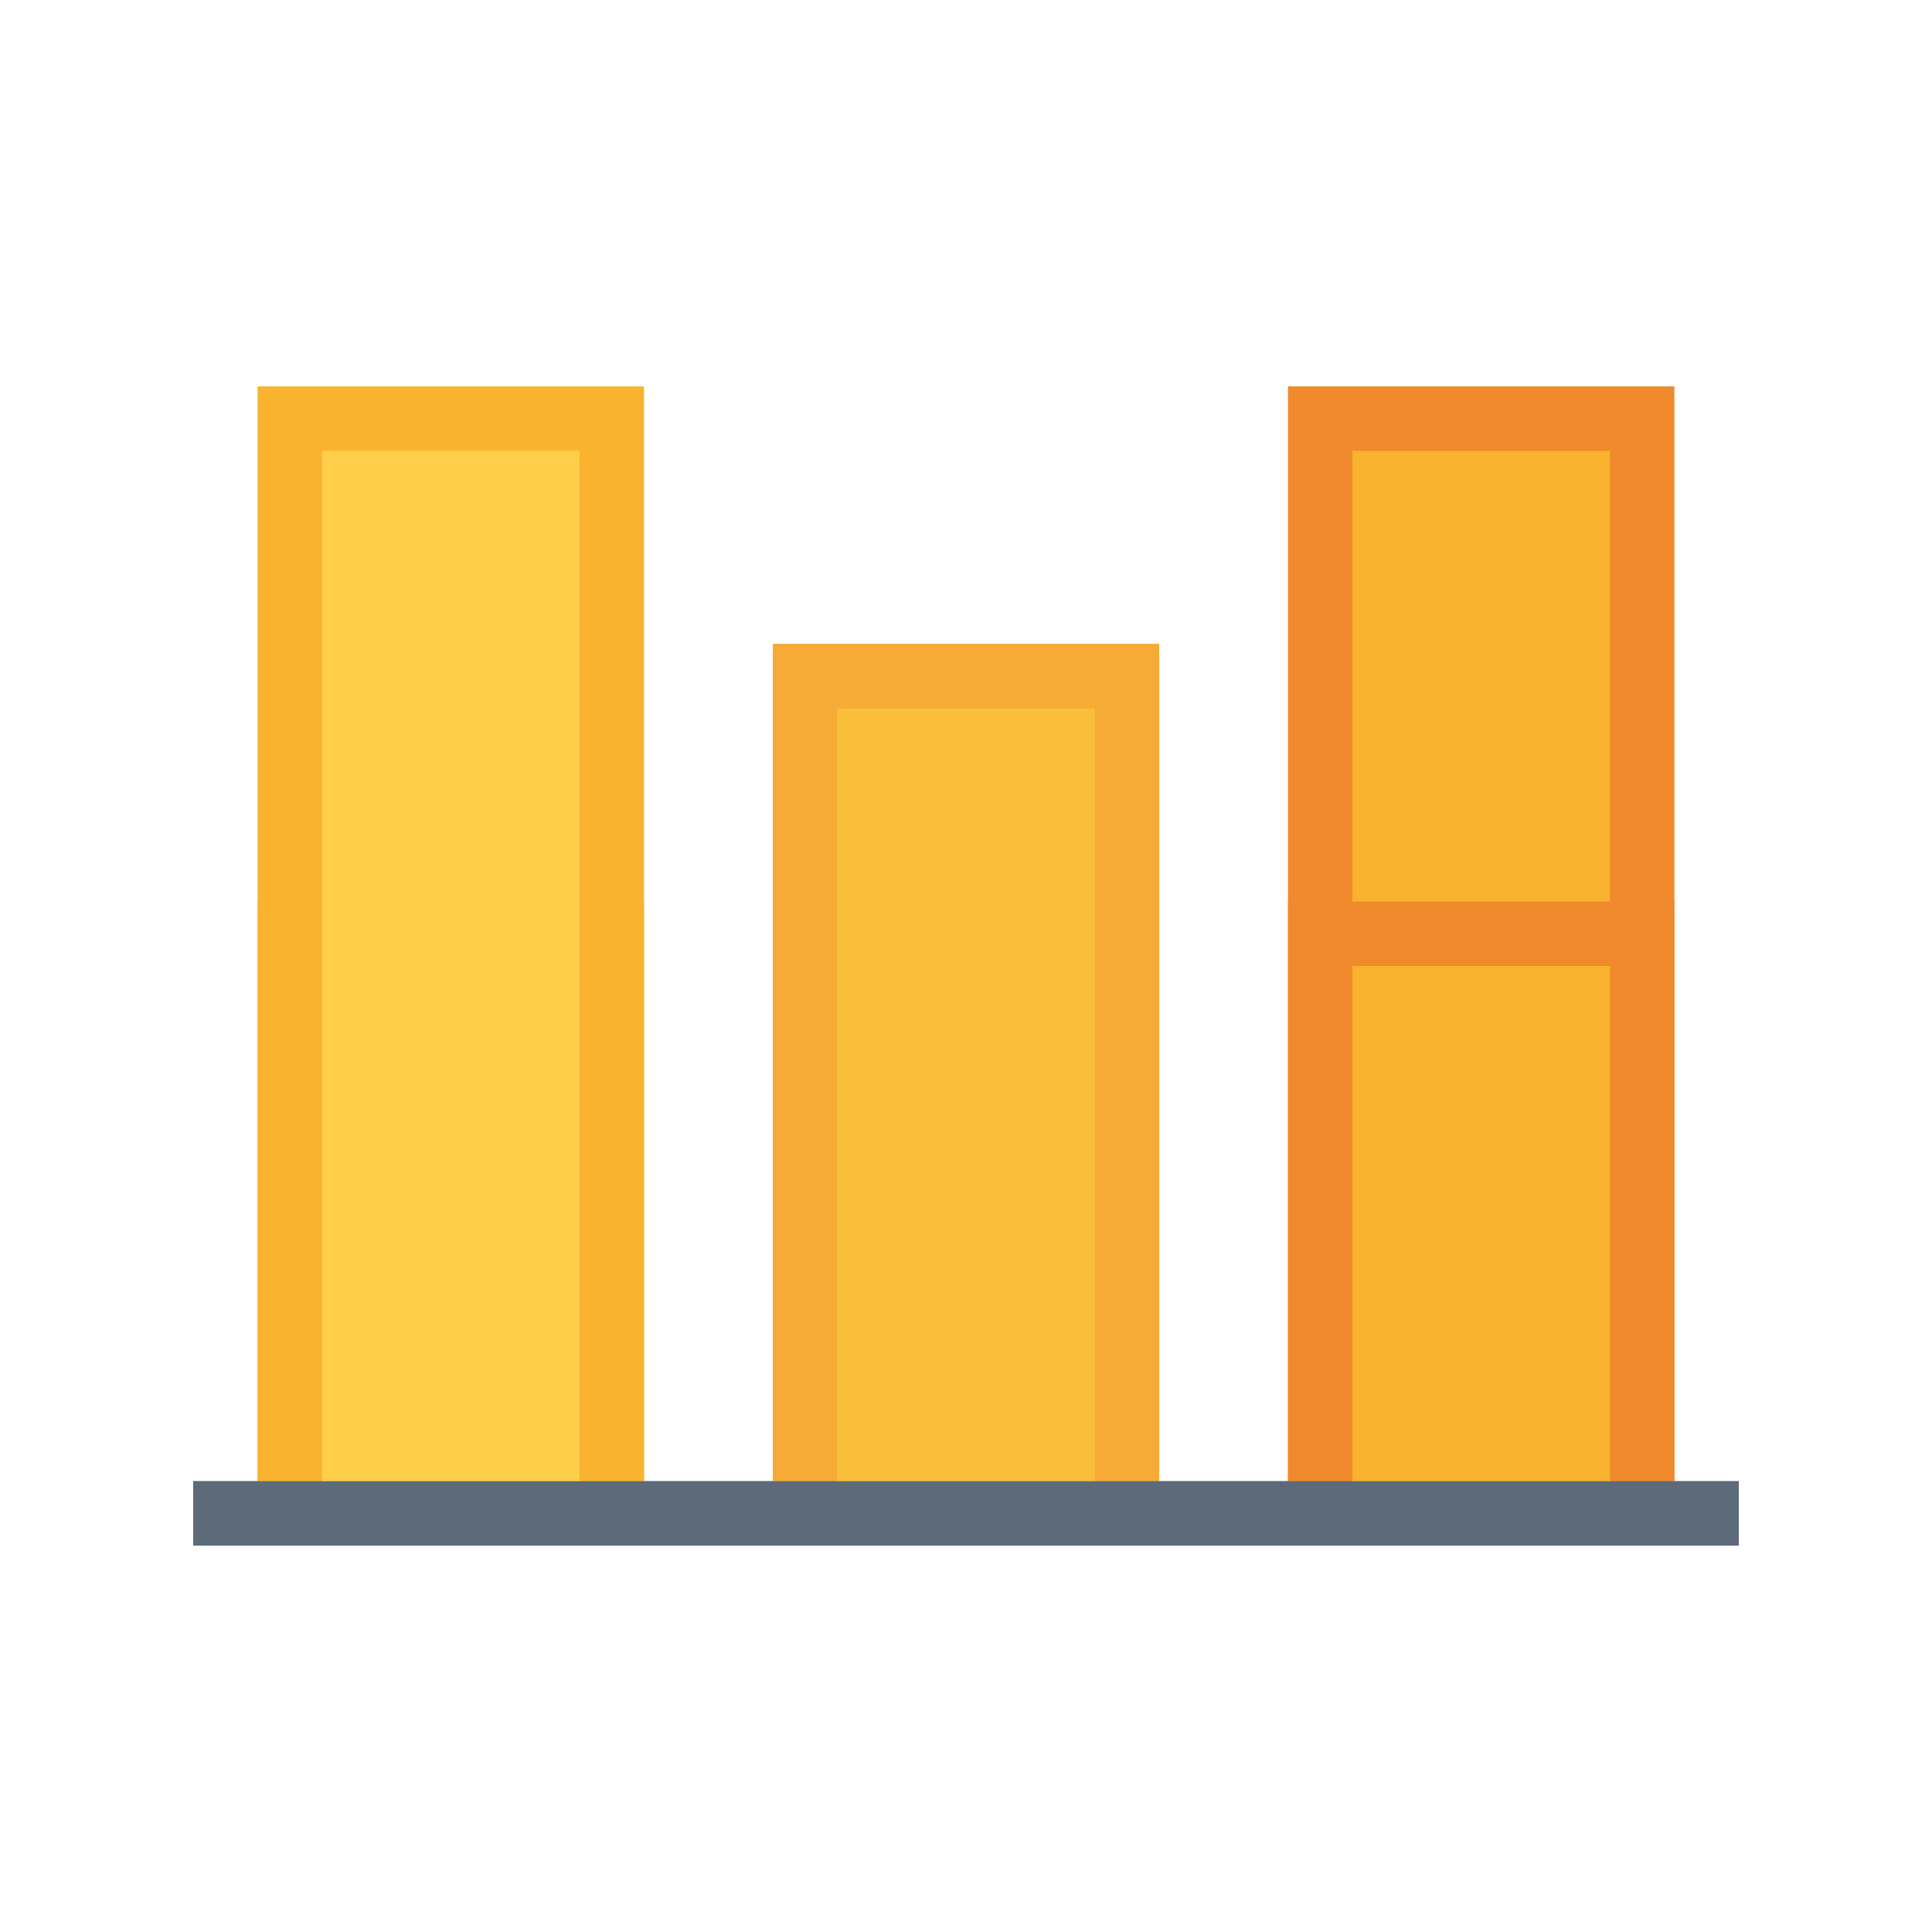 <svg version="1.1" xmlns="http://www.w3.org/2000/svg" xmlns:xlink="http://www.w3.org/1999/xlink" viewBox="0 0 60 60" xml:space="preserve" data-animoptions="{'duration':'0.2'}">
	<g class="lievo-main">
		<g class="lievo-morphstartstate">
			<g class="lievo-common">
				<path fill="#FFCF4B" stroke="#F9B32F" stroke-width="2" stroke-linecap="square" stroke-miterlimit="10" d="M9,47V29h10v18" data-animdata="
					{
						'steps':[
							{
								'duration':'1',
								'position':'0',
								'vars':{
									'path':'M9,47V13h10v34',
									'ease':'Power1.easeOut'
								}
							}
						]
					}
				"/>
				<path fill="#F9BF3B" stroke="#F5AB35" stroke-width="2" stroke-linecap="square" stroke-miterlimit="10" d="M25,47V21h10v26" data-animdata="
					{
						'steps':[
							{
								'duration':'1',
								'position':'0',
								'vars':{
									'path':'M25,47V13h10v34',
									'ease':'Power1.easeOut'
								}
							},
							{
								'duration':'1',
								'vars':{
									'path':'M25,47V21h10v26',
									'ease':'Power1.easeIn'
								}
							}
						]
					}
				"/>
				<path class="lievo-altstroke" fill="#F9B32F" stroke="#F1892D" stroke-width="2" stroke-linecap="square" stroke-miterlimit="10" d="M41,47V13h10v34" data-animdata="
					{
						'steps':[
							{
								'duration':'1',
								'position':'1',
								'vars':{
									'path':'M41,47V29h10v18',
									'ease':'Power1.easeIn'
								}
							}
						]
					}
				"/>
				<line fill="none" stroke="#5C6A79" stroke-width="2" stroke-linecap="square" stroke-miterlimit="10" x1="7" y1="47" x2="53" y2="47"/>
			</g>
		</g>

		<g class="lievo-morphendstate">
			<g class="lievo-common">
				<path fill="#FFCF4B" stroke="#F9B32F" stroke-width="2" stroke-linecap="square" stroke-miterlimit="10" d="M9,47V13h10v34" data-animdata="
					{
						'steps':[
							{
								'duration':'1',
								'position':'1',
								'vars':{
									'path':'M9,47V29h10v18',
									'ease':'Power1.easeIn'
								}
							}
						]
					}
				"/>
				<path fill="#F9BF3B" stroke="#F5AB35" stroke-width="2" stroke-linecap="square" stroke-miterlimit="10" d="M25,47V21h10v26" data-animdata="
					{
						'steps':[
							{
								'duration':'1',
								'position':'0',
								'vars':{
									'path':'M25,47V13h10v34',
									'ease':'Power1.easeOut'
								}
							},
							{
								'duration':'1',
								'vars':{
									'path':'M25,47V21h10v26',
									'ease':'Power1.easeIn'
								}
							}
						]
					}
				"/>
				<path class="lievo-altstroke" fill="#F9B32F" stroke="#F1892D" stroke-width="2" stroke-linecap="square" stroke-miterlimit="10" d="M41,47V29h10v18" data-animdata="
					{
						'steps':[
							{
								'duration':'1',
								'position':'0',
								'vars':{
									'path':'M41,47V13h10v34',
									'ease':'Power1.easeOut'
								}
							}
						]
					}
				"/>
				<line fill="none" stroke="#5C6A79" stroke-width="2" stroke-linecap="square" stroke-miterlimit="10" x1="7" y1="47" x2="53" y2="47"/>
			</g>
		</g>
	</g>
</svg>